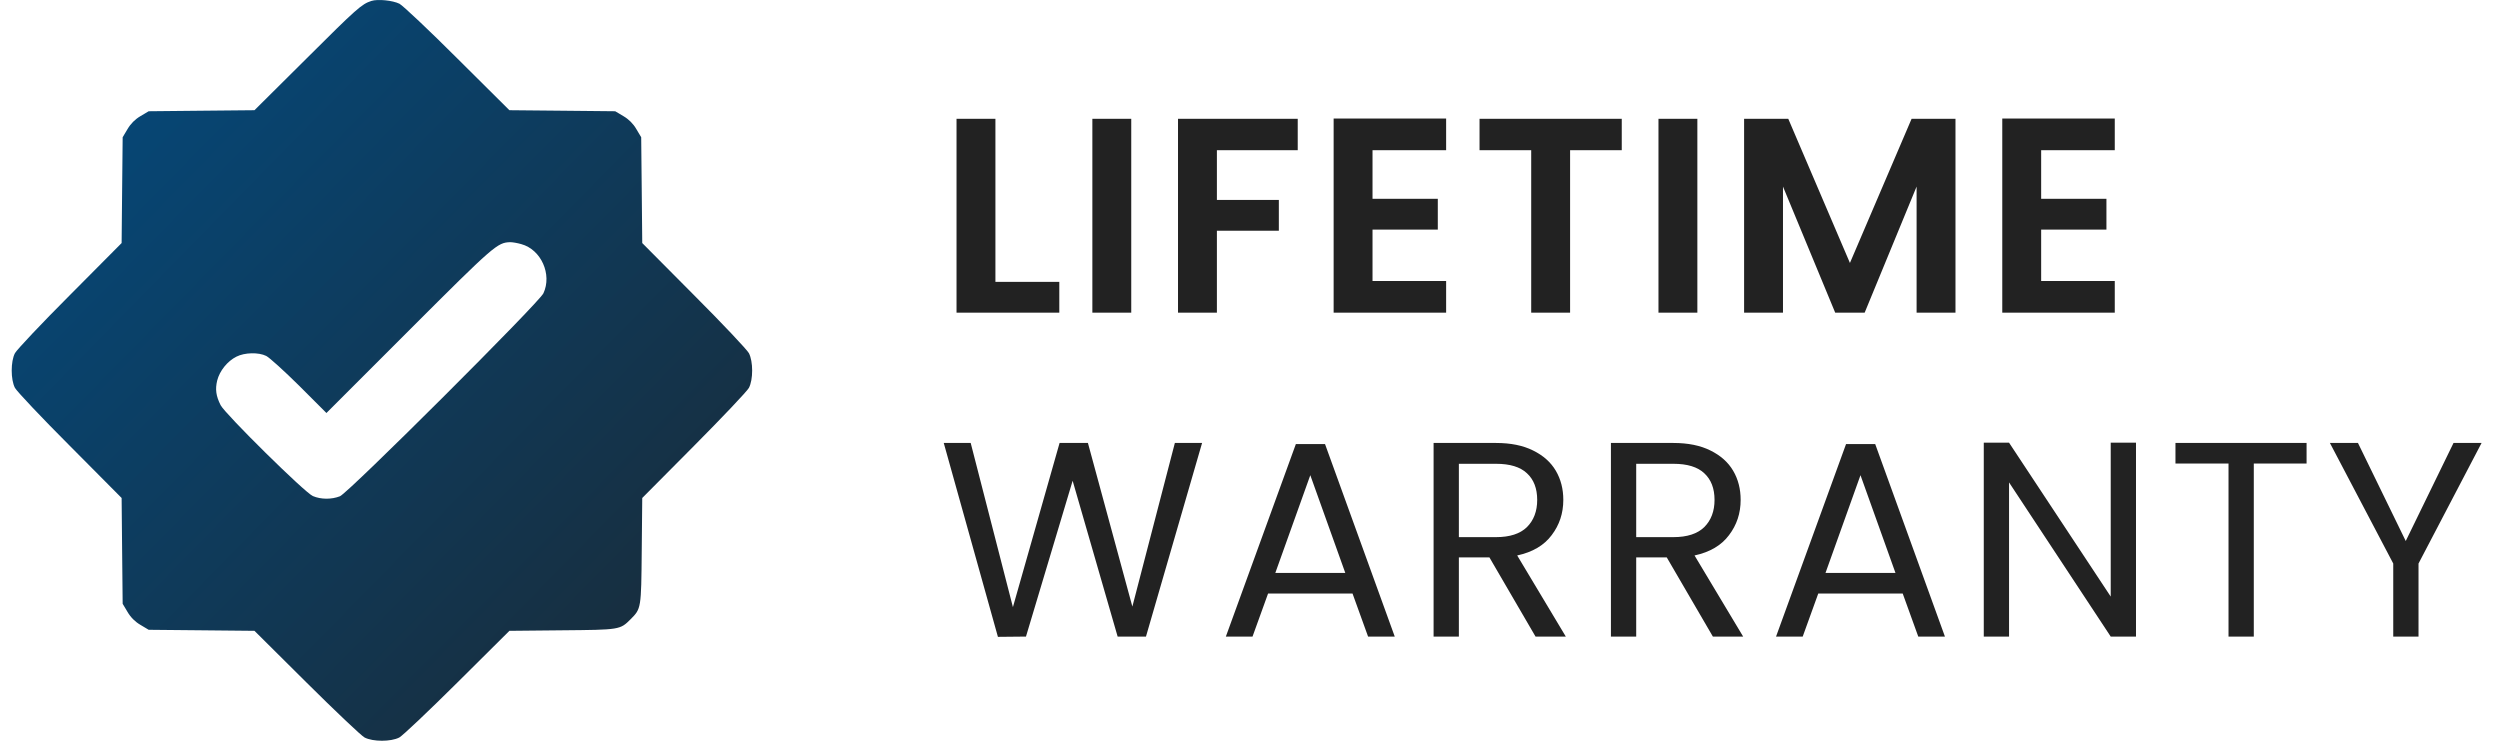 <svg width="108" height="32" viewBox="0 0 108 32" fill="none" xmlns="http://www.w3.org/2000/svg">
<path d="M16.043 0.041C15.623 0.176 15.406 0.37 13.241 2.528L10.993 4.761L8.708 4.783L6.423 4.806L6.071 5.015C5.838 5.15 5.644 5.345 5.509 5.577L5.299 5.929L5.276 8.215L5.254 10.5L3.021 12.747C1.785 13.983 0.721 15.115 0.646 15.257C0.459 15.609 0.459 16.403 0.646 16.756C0.721 16.898 1.785 18.029 3.021 19.265L5.254 21.513L5.276 23.798L5.299 26.083L5.509 26.435C5.644 26.668 5.838 26.862 6.071 26.997L6.423 27.207L8.708 27.229L10.993 27.252L13.241 29.485C14.477 30.713 15.608 31.785 15.75 31.86C16.11 32.047 16.889 32.047 17.249 31.86C17.391 31.785 18.522 30.713 19.759 29.485L22.006 27.252L24.291 27.229C26.779 27.207 26.786 27.207 27.243 26.75C27.7 26.293 27.7 26.285 27.723 23.798L27.745 21.513L29.978 19.265C31.206 18.029 32.278 16.898 32.353 16.756C32.54 16.403 32.54 15.617 32.353 15.257C32.278 15.115 31.214 13.983 29.978 12.747L27.745 10.5L27.723 8.215L27.7 5.929L27.49 5.577C27.356 5.345 27.161 5.15 26.928 5.015L26.576 4.806L24.291 4.783L22.006 4.761L19.759 2.528C18.522 1.292 17.399 0.236 17.256 0.161C16.964 0.018 16.32 -0.049 16.043 0.041ZM22.516 10.545C23.377 10.777 23.857 11.856 23.475 12.672C23.272 13.092 15.069 21.273 14.687 21.438C14.327 21.58 13.87 21.58 13.518 21.431C13.181 21.296 9.734 17.894 9.532 17.505C9.33 17.108 9.292 16.816 9.382 16.441C9.487 16.021 9.824 15.602 10.214 15.407C10.566 15.227 11.173 15.212 11.502 15.377C11.637 15.444 12.274 16.021 12.926 16.666L14.102 17.842L17.683 14.261C21.354 10.589 21.489 10.477 22.044 10.462C22.149 10.462 22.358 10.5 22.516 10.545Z" fill="url(#paint0_linear_273_1397)"/>
<path d="M43.002 12.176H45.762V13.508H41.322V5.132H43.002V12.176ZM48.87 5.132V13.508H47.19V5.132H48.87ZM56.062 5.132V6.488H52.57V8.636H55.246V9.968H52.57V13.508H50.89V5.132H56.062ZM59.293 6.488V8.588H62.113V9.92H59.293V12.14H62.473V13.508H57.613V5.12H62.473V6.488H59.293ZM70.06 5.132V6.488H67.828V13.508H66.148V6.488H63.916V5.132H70.06ZM73.326 5.132V13.508H71.646V5.132H73.326ZM84.477 5.132V13.508H82.797V8.06L80.553 13.508H79.281L77.025 8.06V13.508H75.345V5.132H77.253L79.917 11.36L82.581 5.132H84.477ZM88.178 6.488V8.588H90.998V9.92H88.178V12.14H91.358V13.508H86.498V5.12H91.358V6.488H88.178Z" fill="#222222"/>
<path d="M51.93 19.136L49.506 27.5H48.282L46.338 20.768L44.322 27.5L43.11 27.512L40.77 19.136H41.934L43.758 26.228L45.774 19.136H46.998L48.918 26.204L50.754 19.136H51.93ZM58.429 25.64H54.781L54.109 27.5H52.957L55.981 19.184H57.241L60.253 27.5H59.101L58.429 25.64ZM58.117 24.752L56.605 20.528L55.093 24.752H58.117ZM66.335 27.5L64.343 24.08H63.023V27.5H61.931V19.136H64.631C65.263 19.136 65.795 19.244 66.227 19.46C66.667 19.676 66.995 19.968 67.211 20.336C67.427 20.704 67.535 21.124 67.535 21.596C67.535 22.172 67.367 22.68 67.031 23.12C66.703 23.56 66.207 23.852 65.543 23.996L67.643 27.5H66.335ZM63.023 23.204H64.631C65.223 23.204 65.667 23.06 65.963 22.772C66.259 22.476 66.407 22.084 66.407 21.596C66.407 21.1 66.259 20.716 65.963 20.444C65.675 20.172 65.231 20.036 64.631 20.036H63.023V23.204ZM73.996 27.5L72.004 24.08H70.684V27.5H69.592V19.136H72.292C72.924 19.136 73.456 19.244 73.888 19.46C74.328 19.676 74.656 19.968 74.872 20.336C75.088 20.704 75.196 21.124 75.196 21.596C75.196 22.172 75.028 22.68 74.692 23.12C74.364 23.56 73.868 23.852 73.204 23.996L75.304 27.5H73.996ZM70.684 23.204H72.292C72.884 23.204 73.328 23.06 73.624 22.772C73.92 22.476 74.068 22.084 74.068 21.596C74.068 21.1 73.92 20.716 73.624 20.444C73.336 20.172 72.892 20.036 72.292 20.036H70.684V23.204ZM82.197 25.64H78.549L77.877 27.5H76.725L79.749 19.184H81.009L84.021 27.5H82.869L82.197 25.64ZM81.885 24.752L80.373 20.528L78.861 24.752H81.885ZM92.275 27.5H91.183L86.791 20.84V27.5H85.699V19.124H86.791L91.183 25.772V19.124H92.275V27.5ZM99.644 19.136V20.024H97.364V27.5H96.272V20.024H93.98V19.136H99.644ZM107.204 19.136L104.48 24.344V27.5H103.388V24.344L100.652 19.136H101.864L103.928 23.372L105.992 19.136H107.204Z" fill="#222222"/>
<defs>
<linearGradient id="paint0_linear_273_1397" x1="-1.806" y1="-4.641" x2="31.249" y2="27.749" gradientUnits="userSpaceOnUse">
<stop stop-color="#004F89"/>
<stop offset="1" stop-color="#192C3A"/>
</linearGradient>
</defs>
</svg>
